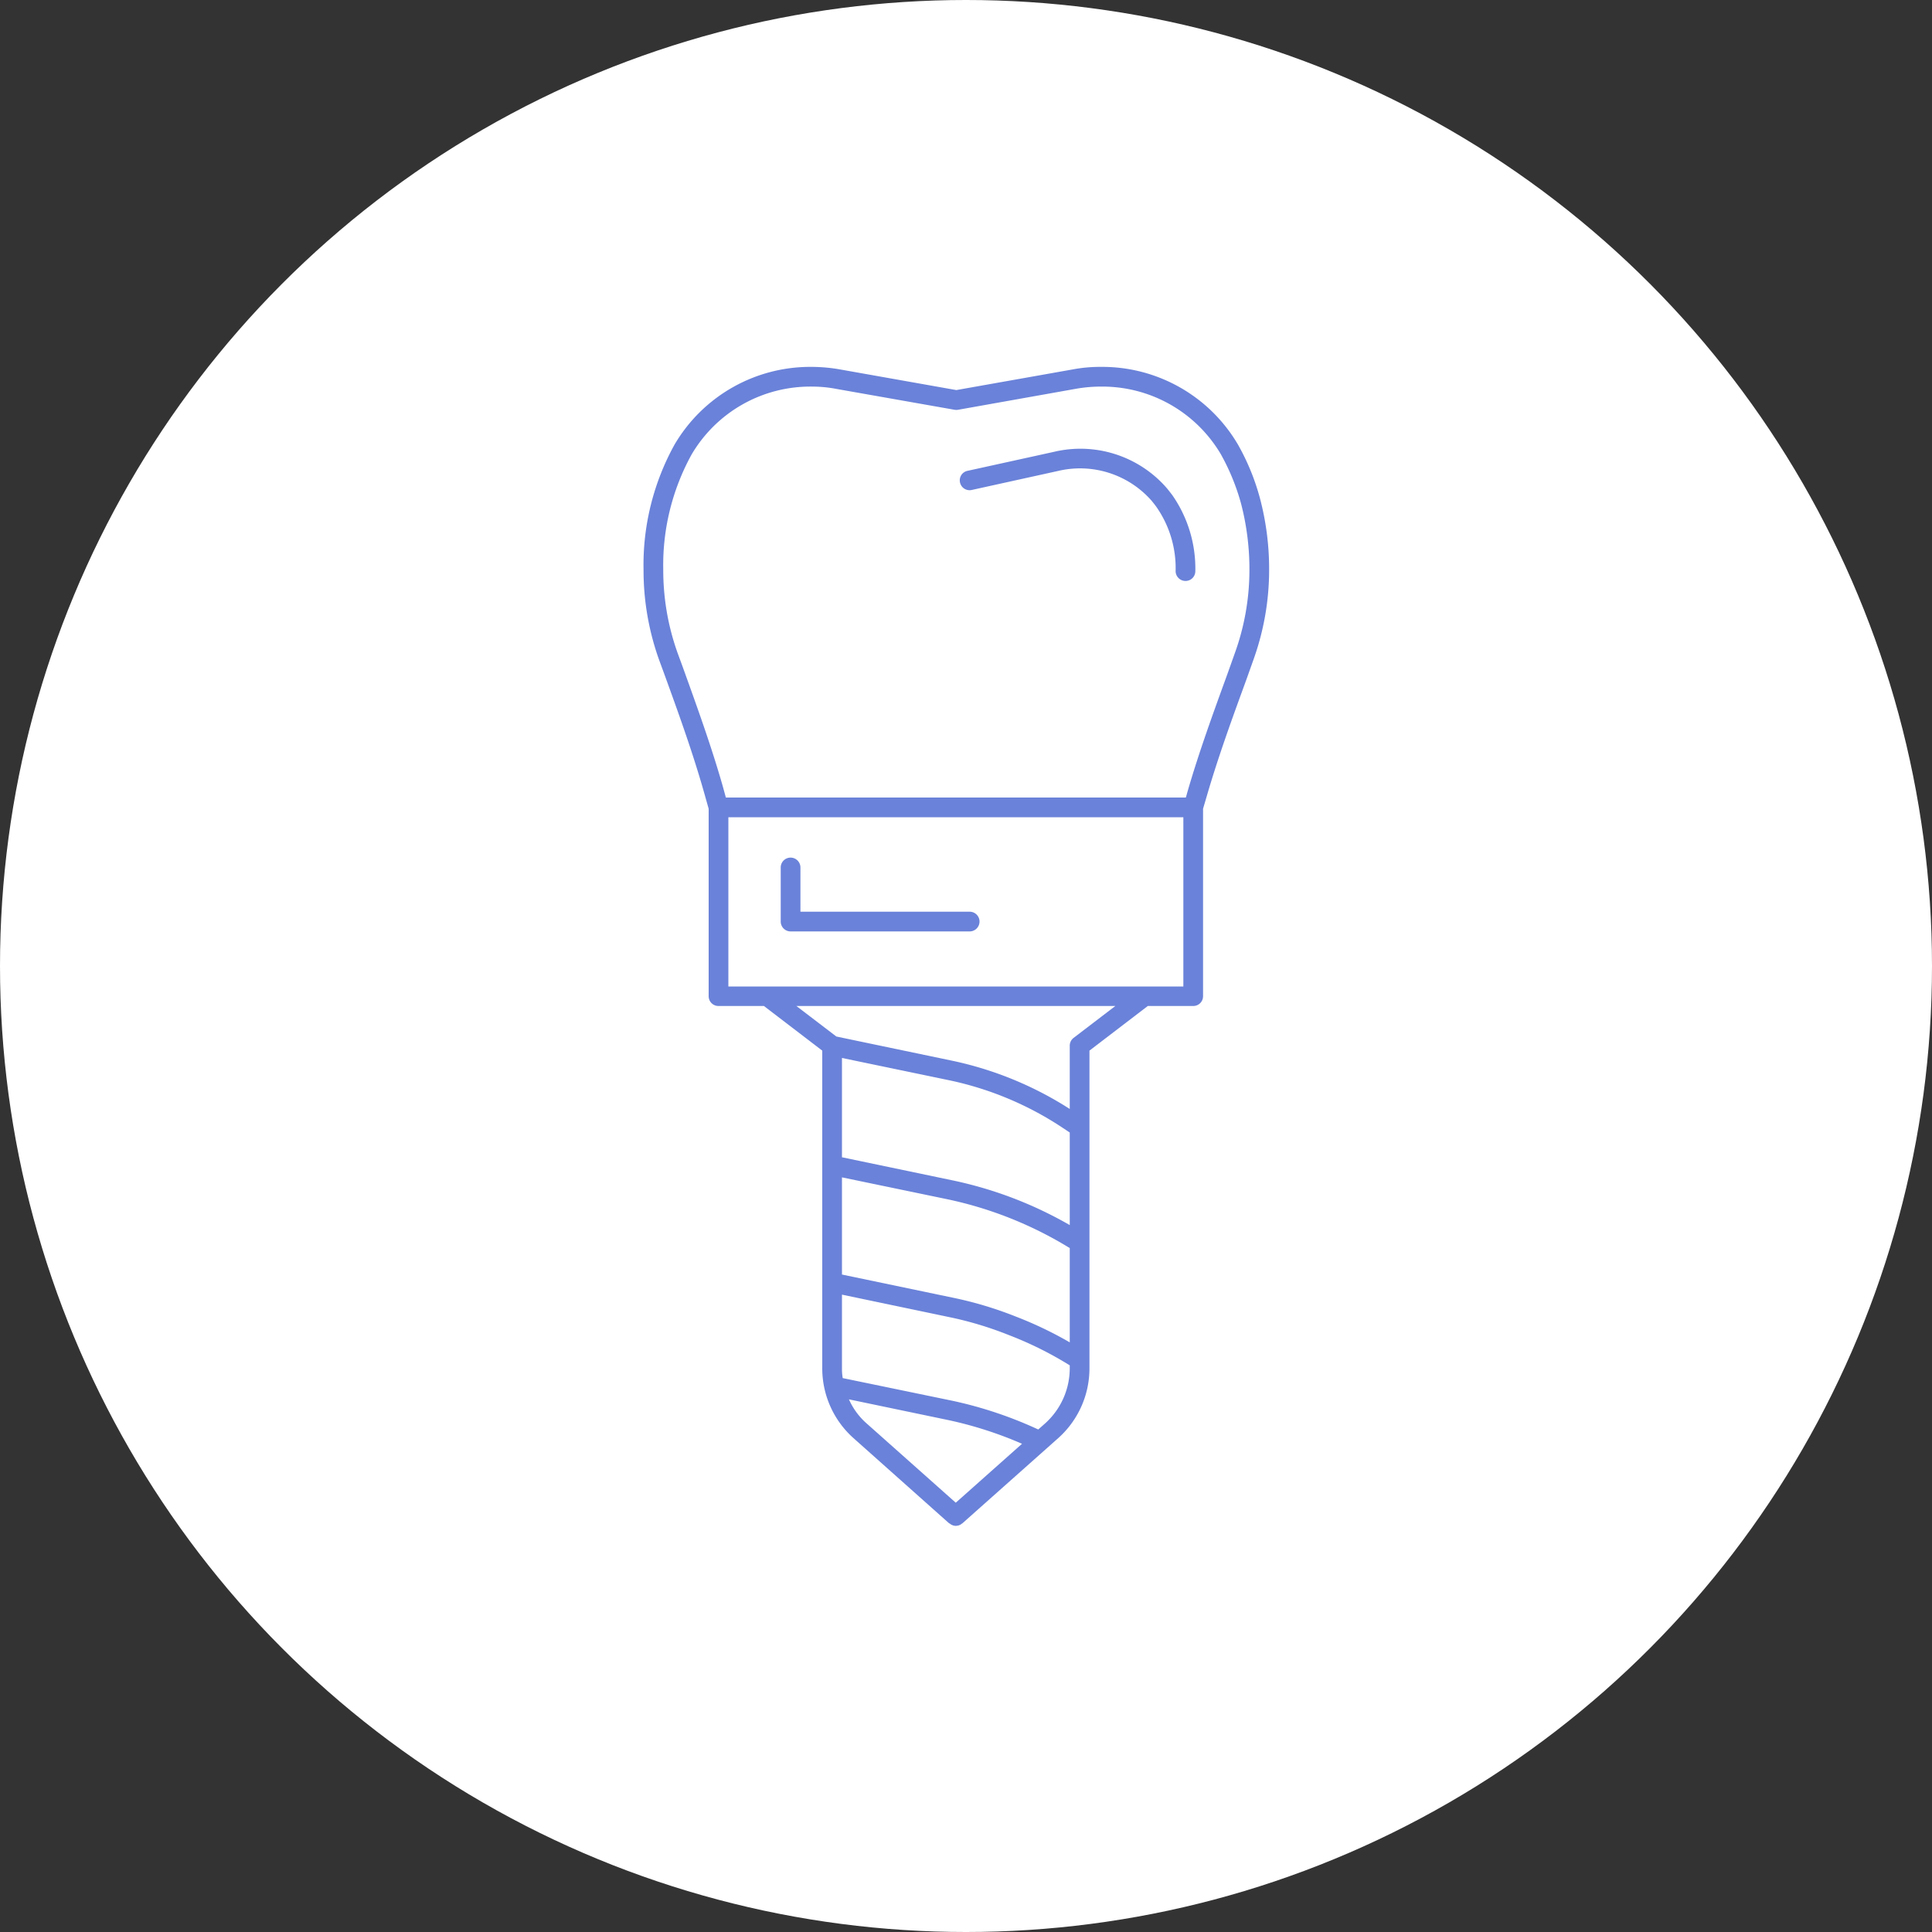 <svg id="icn_feature04.svg" xmlns="http://www.w3.org/2000/svg" width="100" height="100" viewBox="0 0 100 100">
  <rect x="0" y="0" width="100" height="100" fill="#333333" stroke="none"/>
  <defs>
    <style>
      .cls-1 {
        fill: #fff;
      }

      .cls-2 {
        fill: #6a82d9;
        fill-rule: evenodd;
      }
    </style>
  </defs>
  <circle id="楕円形_902" data-name="楕円形 902" class="cls-1" cx="50" cy="50" r="50"/>
  <path id="シェイプ_931" data-name="シェイプ 931" class="cls-2" d="M1455.22,4137.81a11.868,11.868,0,0,0-1.15-2.81,8.142,8.142,0,0,0-7.1-4.01,7.563,7.563,0,0,0-1.44.13l-6.03,1.07-6.03-1.07a8.525,8.525,0,0,0-1.46-.13,8.142,8.142,0,0,0-7.1,4.03,12.864,12.864,0,0,0-1.6,6.48,13.739,13.739,0,0,0,.81,4.67l0.25,0.68c0.73,2.01,1.48,4.08,2.07,6.16l0.24,0.85v9.7a0.506,0.506,0,0,0,.51.51h2.35l3.02,2.31v16.45a4.838,4.838,0,0,0,1.62,3.61l4.95,4.41h0.02a0.419,0.419,0,0,0,.14.09,0.02,0.02,0,0,1,.02.01,0.9,0.9,0,0,0,.16.03h0a1.01,1.01,0,0,0,.17-0.03c0-.01.01-0.01,0.02-0.01a0.419,0.419,0,0,0,.14-0.09h0.01l4.96-4.41a4.838,4.838,0,0,0,1.62-3.61v-12.48h0v-3.97l3.02-2.31h2.35a0.506,0.506,0,0,0,.51-0.51v-9.7l0.18-.61c0.59-2.04,1.33-4.07,2.05-6.04l0.37-1.04a13.749,13.749,0,0,0,.82-4.67A14.294,14.294,0,0,0,1455.22,4137.81Zm-16.11,30.1a16.876,16.876,0,0,1,5.99,2.53l0.27,0.18v4.79a20.628,20.628,0,0,0-6.09-2.32l-5.7-1.19v-5.14Zm-5.53,5.03,5.49,1.14a19.964,19.964,0,0,1,6.3,2.52v4.88a19.668,19.668,0,0,0-2.78-1.33,19.358,19.358,0,0,0-3.31-.99l-5.7-1.19v-5.03Zm0.36,11.49,5.13,1.07a20.079,20.079,0,0,1,3.83,1.23l-3.43,3.05-4.61-4.1A3.624,3.624,0,0,1,1433.94,4184.43Zm10.15,1.25-0.35.31a21.064,21.064,0,0,0-4.46-1.49l-5.66-1.17a2.81,2.81,0,0,1-.04-0.5v-3.82l5.49,1.15a18.274,18.274,0,0,1,3.14.94,18.6,18.6,0,0,1,3.16,1.57v0.16A3.837,3.837,0,0,1,1444.09,4185.68Zm1.48-19.96a0.511,0.511,0,0,0-.2.41v3.27a18.226,18.226,0,0,0-6.05-2.49l-6.03-1.26-2.07-1.58h16.51Zm5.68-2.66H1427.7v-8.76h23.55v8.76Zm2.66-17.24-0.37,1.04c-0.72,1.98-1.47,4.03-2.07,6.1l-0.09.32h-23.81l-0.15-.55c-0.6-2.11-1.36-4.2-2.09-6.23l-0.25-.68a12.709,12.709,0,0,1-.75-4.32,11.86,11.86,0,0,1,1.47-5.98,7.126,7.126,0,0,1,6.23-3.51,6.564,6.564,0,0,1,1.26.12l6.12,1.08a0.544,0.544,0,0,0,.18,0l6.12-1.09a7.412,7.412,0,0,1,1.27-.11,7.121,7.121,0,0,1,6.21,3.5,11.372,11.372,0,0,1,1.05,2.57,13.461,13.461,0,0,1,.43,3.42A12.677,12.677,0,0,1,1453.91,4145.82Zm-22.99,14.39h9.27a0.51,0.51,0,0,0,0-1.02h-8.76v-2.29a0.51,0.51,0,0,0-1.02,0v2.8A0.512,0.512,0,0,0,1430.92,4160.21Zm19.46-22.96a5.922,5.922,0,0,0-5.84-1.86l-4.46.98a0.5,0.5,0,0,0-.39.6,0.507,0.507,0,0,0,.61.39l4.45-.98a4.931,4.931,0,0,1,4.85,1.53c0.09,0.11.17,0.21,0.25,0.32a5.541,5.541,0,0,1,1,3.33,0.512,0.512,0,0,0,.51.51,0.506,0.506,0,0,0,.51-0.51,6.651,6.651,0,0,0-1.19-3.93C1450.58,4137.5,1450.48,4137.37,1450.38,4137.25Z" transform="translate(-1390 -4112)"/>
</svg>
